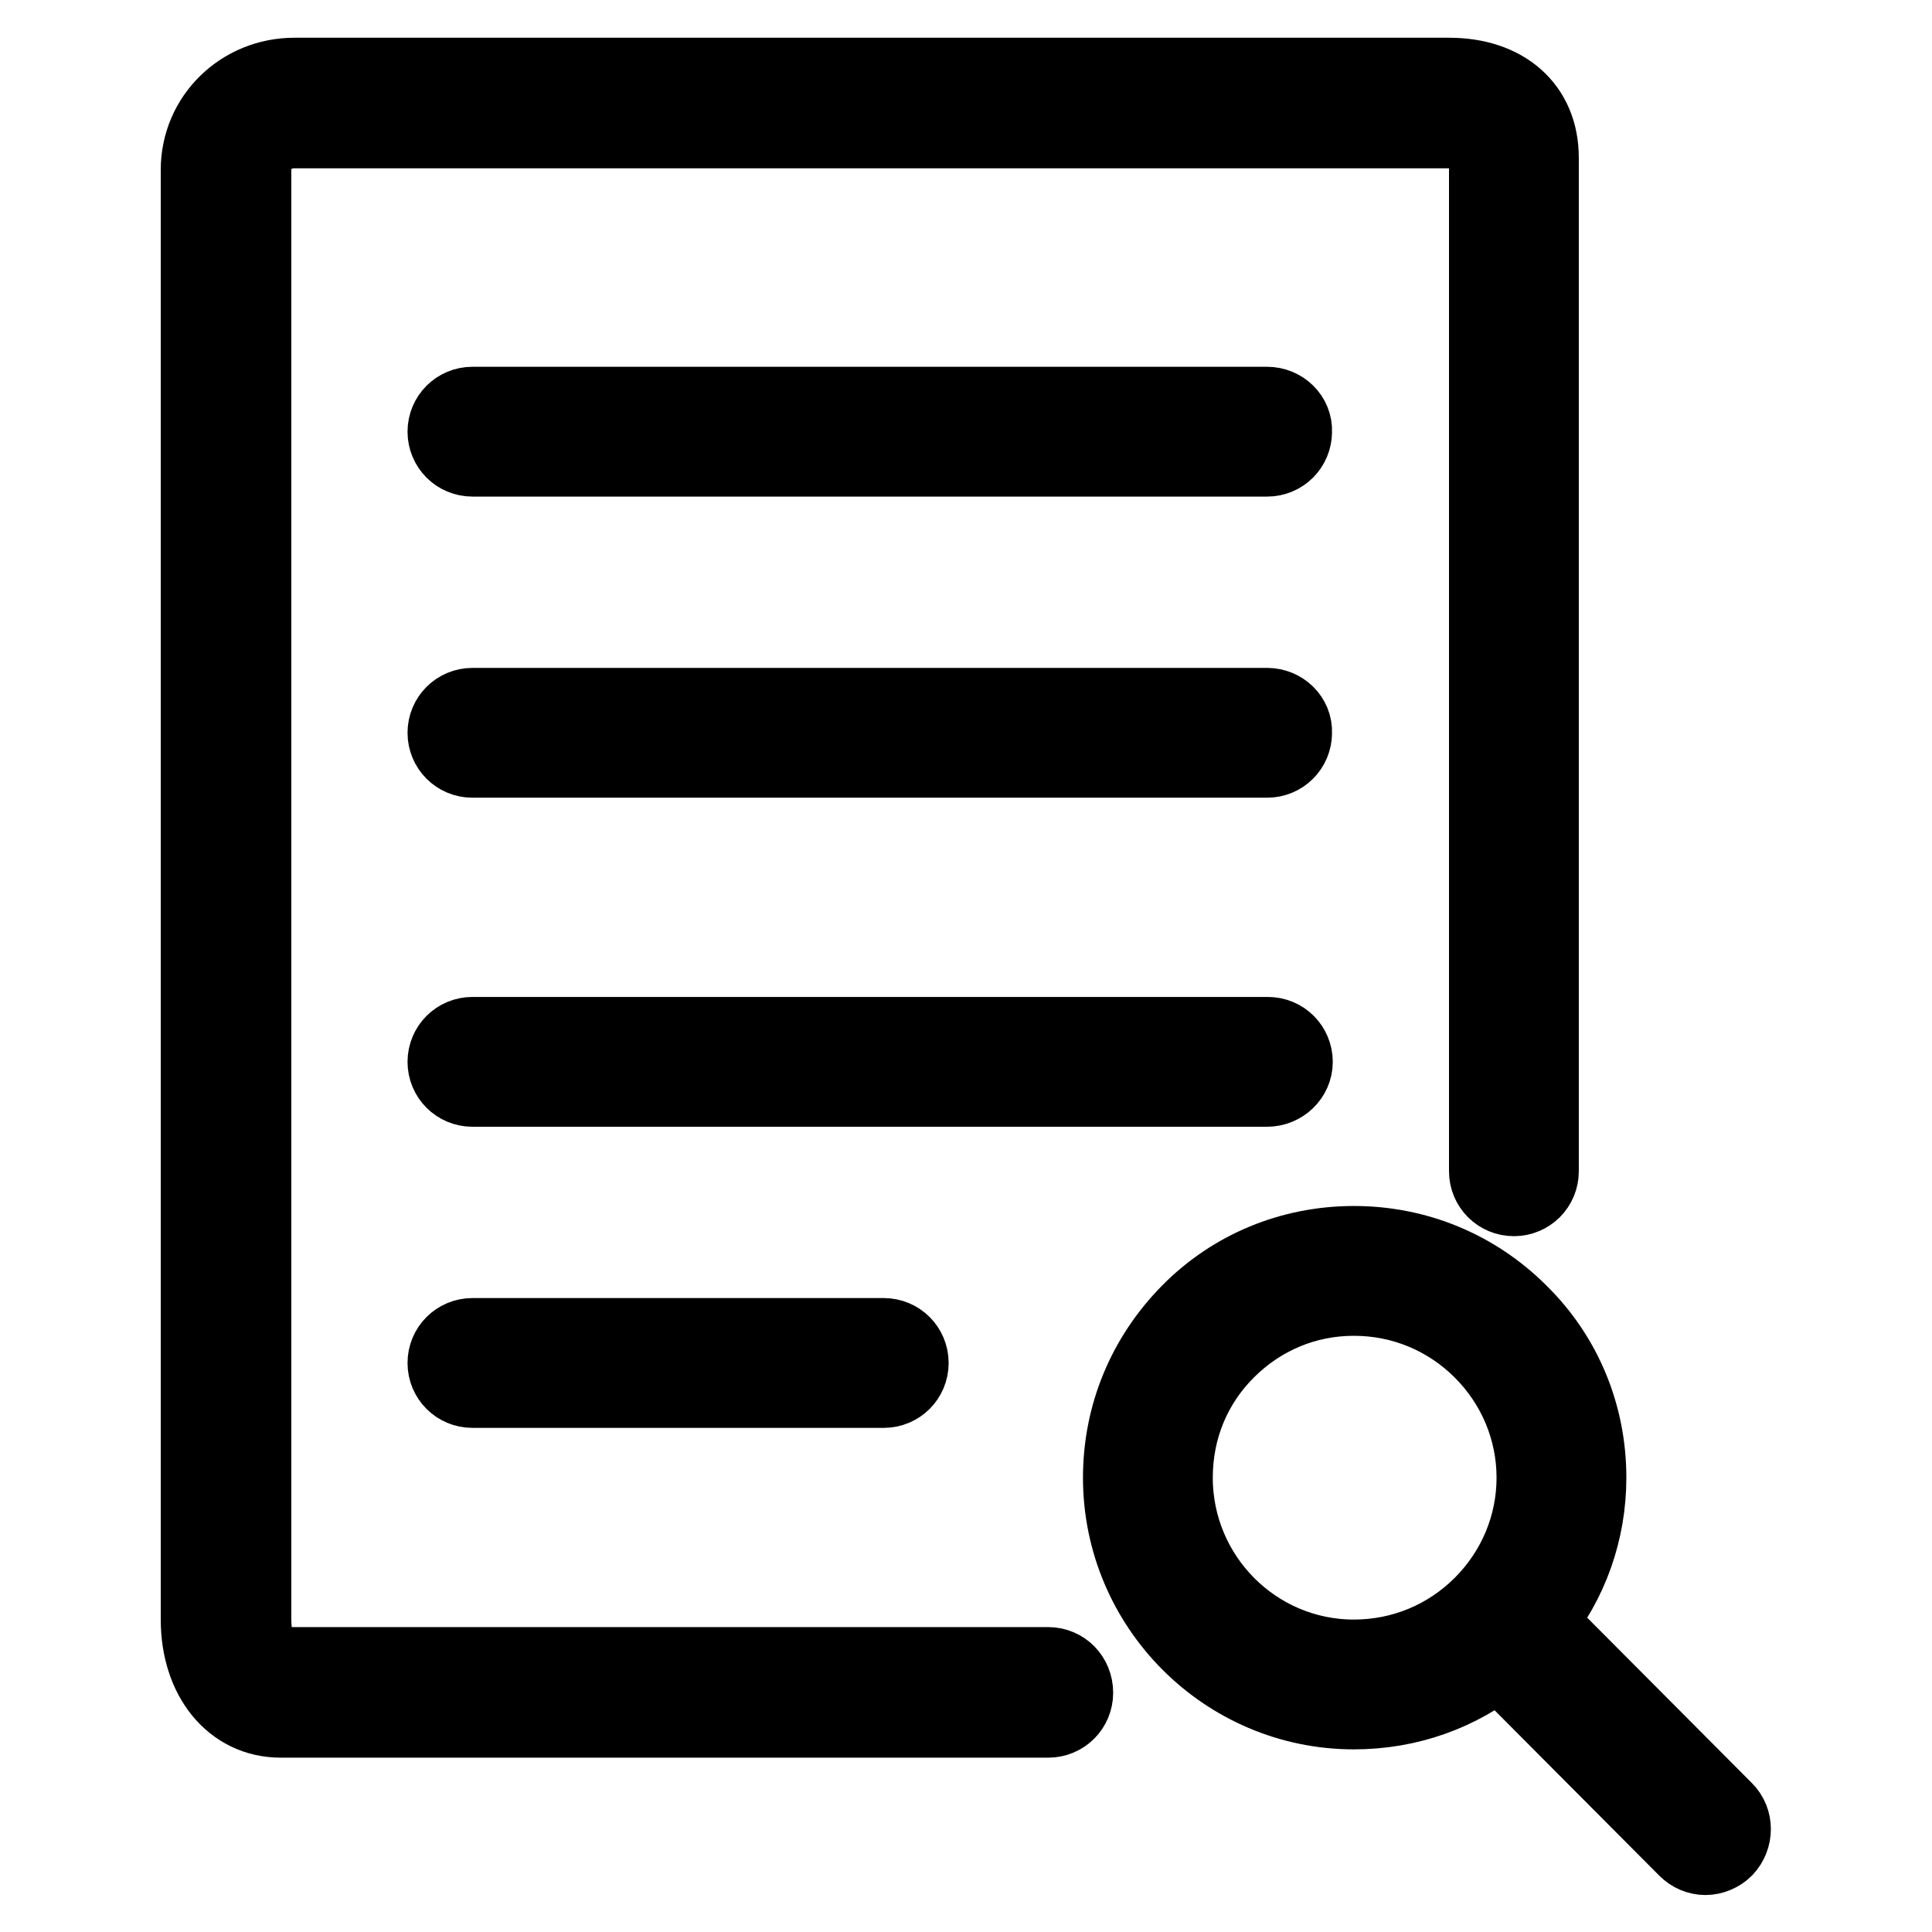<?xml version="1.0" encoding="utf-8"?>
<!-- Svg Vector Icons : http://www.onlinewebfonts.com/icon -->
<!DOCTYPE svg PUBLIC "-//W3C//DTD SVG 1.1//EN" "http://www.w3.org/Graphics/SVG/1.1/DTD/svg11.dtd">
<svg version="1.1" xmlns="http://www.w3.org/2000/svg" xmlns:xlink="http://www.w3.org/1999/xlink" x="0px" y="0px" viewBox="0 0 256 256" enable-background="new 0 0 256 256" xml:space="preserve">
<g> <path stroke-width="10" fill-opacity="0" stroke="#000000"  d="M138.9,220.6H37.2c-3.5,0-3.6-5-3.6-6V22.5c0-3,2.4-5.2,5.4-5.2h153.1c4.9,0,4.9,2.6,4.9,3.6v134.3 c0,2,1.6,3.6,3.6,3.6c2,0,3.6-1.6,3.6-3.6V20.9c0-6.7-4.8-10.9-12.2-10.9H39c-7,0-12.7,5.5-12.7,12.5v192.1 c0,7.8,4.5,13.3,10.9,13.3h101.7c2,0,3.6-1.6,3.6-3.6C142.5,222.2,140.9,220.6,138.9,220.6z M167.9,93.5H62.6c-2,0-3.6,1.6-3.6,3.6 c0,2,1.6,3.6,3.6,3.6h105.3c2,0,3.6-1.6,3.6-3.6C171.6,95.1,169.9,93.5,167.9,93.5z M171.6,140.7c0-2-1.6-3.6-3.6-3.6H62.6 c-2,0-3.6,1.6-3.6,3.6c0,2,1.6,3.6,3.6,3.6h105.3C169.9,144.3,171.6,142.7,171.6,140.7z M62.6,177c-2,0-3.6,1.6-3.6,3.6 c0,2,1.6,3.6,3.6,3.6h54.5c2,0,3.6-1.6,3.6-3.6s-1.6-3.6-3.6-3.6H62.6z M167.9,53.6H62.6c-2,0-3.6,1.6-3.6,3.6c0,2,1.6,3.6,3.6,3.6 h105.3c2,0,3.6-1.6,3.6-3.6C171.6,55.2,169.9,53.6,167.9,53.6z M228.6,239.8L204.9,216c-0.4-0.4-0.8-0.6-1.3-0.8 c4.5-5.5,6.9-12.3,6.9-19.4c0-8.3-3.2-16.1-9.1-21.9c-5.9-5.9-13.7-9.1-22-9.1c-8.3,0-16.1,3.2-21.9,9.1c-5.8,5.9-9,13.6-9,21.9 c0,17.1,13.9,31,30.9,31h0c7.2,0,14-2.4,19.5-6.9c0.2,0.5,0.4,0.9,0.8,1.3l23.7,23.8c0.7,0.7,1.6,1.1,2.6,1.1 c0.9,0,1.9-0.4,2.6-1.1C230,243.5,230,241.2,228.6,239.8z M196.3,212.6c-4.5,4.5-10.5,7-16.9,7c-13.1,0-23.7-10.7-23.7-23.8 c0-6.4,2.4-12.3,6.9-16.8c4.5-4.5,10.4-7,16.8-7c6.4,0,12.4,2.5,16.9,7c4.5,4.5,7,10.5,7,16.8C203.3,202.1,200.8,208.1,196.3,212.6 z"/></g>
</svg>
